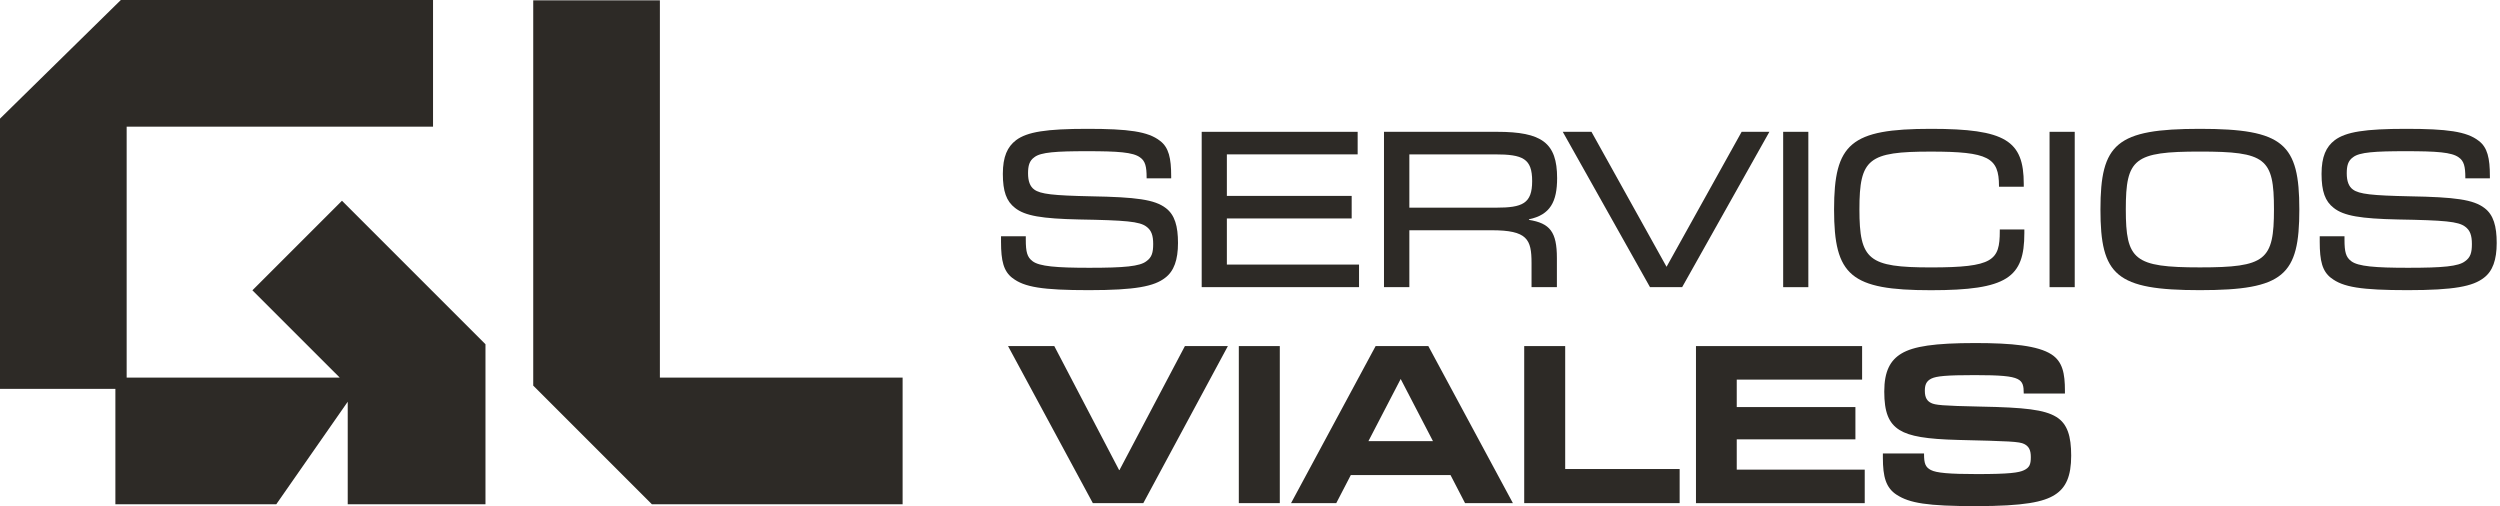 <svg width="247" height="50" viewBox="0 0 247 50" fill="none" xmlns="http://www.w3.org/2000/svg">
<path d="M100.024 27.465C99.157 26.795 98.901 25.788 98.901 23.894V23.34H101.348V23.675C101.348 24.899 101.485 25.41 102.018 25.806C102.688 26.32 104.386 26.457 107.622 26.457C111.074 26.457 112.614 26.32 113.266 25.806C113.798 25.431 113.935 24.956 113.935 24.11C113.935 23.264 113.759 22.75 113.266 22.393C112.596 21.879 111.196 21.763 106.636 21.684C102.946 21.605 101.269 21.328 100.283 20.54C99.434 19.888 99.081 18.902 99.081 17.185C99.081 15.468 99.534 14.503 100.383 13.852C101.488 13.024 103.382 12.729 107.427 12.729C111.473 12.729 113.424 12.984 114.608 13.913C115.476 14.564 115.713 15.63 115.713 17.404V17.62H113.287V17.562C113.287 16.439 113.15 15.906 112.636 15.55C111.945 15.039 110.447 14.938 107.409 14.938C104.371 14.938 102.831 15.036 102.201 15.529C101.689 15.885 101.571 16.397 101.571 17.127C101.571 17.897 101.768 18.43 102.182 18.725C102.794 19.179 104.058 19.316 107.786 19.395C112.264 19.474 114.078 19.712 115.183 20.558C116.072 21.227 116.386 22.354 116.386 24.01C116.386 25.666 115.99 26.792 115.123 27.443C114.039 28.293 112.182 28.667 107.586 28.667C102.989 28.667 101.193 28.372 100.03 27.465H100.024Z" fill="#2D2A26"/>
<path d="M118.727 13.024H134.136V15.252H121.214V19.355H133.545V21.583H121.214V26.14H134.273V28.369H118.727V13.021V13.024Z" fill="#2D2A26"/>
<path d="M136.738 13.023H147.904C152.342 13.023 153.843 14.107 153.843 17.602C153.843 19.909 153.173 21.23 151.06 21.666V21.723C153.133 22.058 153.821 22.907 153.821 25.492V28.372H151.316V25.985C151.316 23.638 150.902 22.749 147.371 22.749H139.244V28.372H136.738V13.023ZM147.806 20.518C150.412 20.518 151.377 20.122 151.377 17.894C151.377 15.666 150.47 15.252 147.688 15.252H139.244V20.518H147.806Z" fill="#2D2A26"/>
<path d="M154.397 13.023H157.237L164.655 26.359L172.074 13.023H174.816L166.196 28.372H163.021L154.4 13.023H154.397Z" fill="#2D2A26"/>
<path d="M176.177 13.023H178.664V28.372H176.177V13.023Z" fill="#2D2A26"/>
<path d="M181.206 20.698C181.206 14.168 182.843 12.729 190.773 12.729C198.152 12.729 199.948 13.891 199.948 18.174V18.451H197.5V18.372C197.5 15.572 196.456 14.978 190.773 14.978C184.597 14.978 183.711 15.669 183.711 20.68C183.711 25.69 184.6 26.421 190.773 26.421C196.946 26.421 197.579 25.73 197.579 22.832V22.673H200.006V23.03C200.006 27.428 198.31 28.673 190.773 28.673C182.843 28.673 181.206 27.233 181.206 20.704V20.698Z" fill="#2D2A26"/>
<path d="M202.496 13.023H204.983V28.372H202.496V13.023Z" fill="#2D2A26"/>
<path d="M207.524 20.698C207.524 14.187 209.083 12.729 217.351 12.729C225.618 12.729 227.174 14.19 227.174 20.698C227.174 27.206 225.655 28.667 217.351 28.667C209.046 28.667 207.524 27.206 207.524 20.698ZM217.351 26.418C223.862 26.418 224.668 25.727 224.668 20.677C224.668 15.626 223.859 14.975 217.351 14.975C210.842 14.975 210.03 15.666 210.03 20.677C210.03 25.687 210.839 26.418 217.351 26.418Z" fill="#2D2A26"/>
<path d="M230.312 27.465C229.445 26.795 229.189 25.788 229.189 23.894V23.34H231.636V23.675C231.636 24.899 231.773 25.41 232.306 25.806C232.976 26.32 234.674 26.457 237.91 26.457C241.362 26.457 242.902 26.32 243.554 25.806C244.086 25.431 244.223 24.956 244.223 24.11C244.223 23.264 244.047 22.75 243.554 22.393C242.884 21.879 241.484 21.763 236.924 21.684C233.235 21.605 231.557 21.328 230.571 20.54C229.722 19.888 229.369 18.902 229.369 17.185C229.369 15.468 229.822 14.503 230.671 13.852C231.776 13.024 233.67 12.729 237.715 12.729C241.761 12.729 243.712 12.984 244.896 13.913C245.764 14.564 246.001 15.63 246.001 17.404V17.62H243.575V17.562C243.575 16.439 243.438 15.906 242.924 15.55C242.233 15.039 240.735 14.938 237.697 14.938C234.659 14.938 233.119 15.036 232.489 15.529C231.974 15.885 231.859 16.397 231.859 17.127C231.859 17.897 232.056 18.43 232.47 18.725C233.082 19.179 234.346 19.316 238.075 19.395C242.552 19.474 244.37 19.712 245.472 20.558C246.36 21.227 246.674 22.354 246.674 24.01C246.674 25.666 246.278 26.792 245.411 27.443C244.327 28.293 242.47 28.667 237.874 28.667C233.277 28.667 231.481 28.372 230.318 27.465H230.312Z" fill="#2D2A26"/>
<path d="M99.598 34.193H104.164L110.566 46.44H110.606L117.068 34.193H121.314L112.959 49.709H107.972L99.595 34.193H99.598Z" fill="#2D2A26"/>
<path d="M122.395 34.193H126.444V49.709H122.395V34.193Z" fill="#2D2A26"/>
<path d="M135.914 34.193H141.119L149.475 49.709H144.747L143.311 46.936H133.46L132.023 49.709H127.555L135.911 34.193H135.914ZM141.579 43.587L138.388 37.444L135.198 43.587H141.579Z" fill="#2D2A26"/>
<path d="M150.592 34.193H154.641V46.339H165.949V49.709H150.592V34.193Z" fill="#2D2A26"/>
<path d="M167.562 34.193H183.976V37.505H171.59V40.218H183.315V43.408H171.59V46.4H184.235V49.712H167.562V34.196V34.193Z" fill="#2D2A26"/>
<path d="M187.404 48.894C186.326 48.197 186.028 47.119 186.028 45.222V44.802H190.095V44.863C190.095 45.801 190.235 46.16 190.774 46.44C191.312 46.72 192.57 46.839 195.34 46.839C198.53 46.839 199.467 46.699 199.967 46.458C200.505 46.2 200.645 45.901 200.645 45.162C200.645 44.483 200.466 44.105 199.988 43.865C199.51 43.624 198.511 43.585 193.486 43.466C190.335 43.387 188.679 43.107 187.681 42.489C186.585 41.81 186.165 40.693 186.165 38.681C186.165 36.669 186.764 35.591 187.86 34.931C189.057 34.212 191.13 33.893 195.16 33.893C198.788 33.893 201.342 34.151 202.679 35.01C203.796 35.728 204.015 36.924 204.015 38.599V38.879H199.945V38.857C199.945 38.139 199.866 37.701 199.327 37.442C198.749 37.162 197.653 37.061 195.099 37.061C192.286 37.061 191.331 37.162 190.831 37.399C190.293 37.658 190.174 38.057 190.174 38.617C190.174 39.335 190.433 39.634 190.792 39.813C191.191 40.014 191.848 40.093 195.677 40.172C200.024 40.252 201.979 40.471 203.157 41.189C204.274 41.868 204.633 43.122 204.633 45.019C204.633 47.052 204.116 48.19 203.017 48.888C201.921 49.585 200.024 50.005 195.218 50.005C190.411 50.005 188.658 49.706 187.401 48.888L187.404 48.894Z" fill="#2D2A26"/>
<path d="M65.197 37.309V0.031H52.683V38.1L64.406 49.823H89.178V37.309H65.197Z" fill="#2D2A26"/>
<path d="M24.937 28.681L33.564 37.305H12.514V12.514H42.784V0H11.939L0.055 11.668L0 11.723V38.422H11.4V49.822H27.296L34.355 39.691V49.822H47.965V34.011L33.786 19.835L24.937 28.681Z" fill="#2D2A26"/>
</svg>

